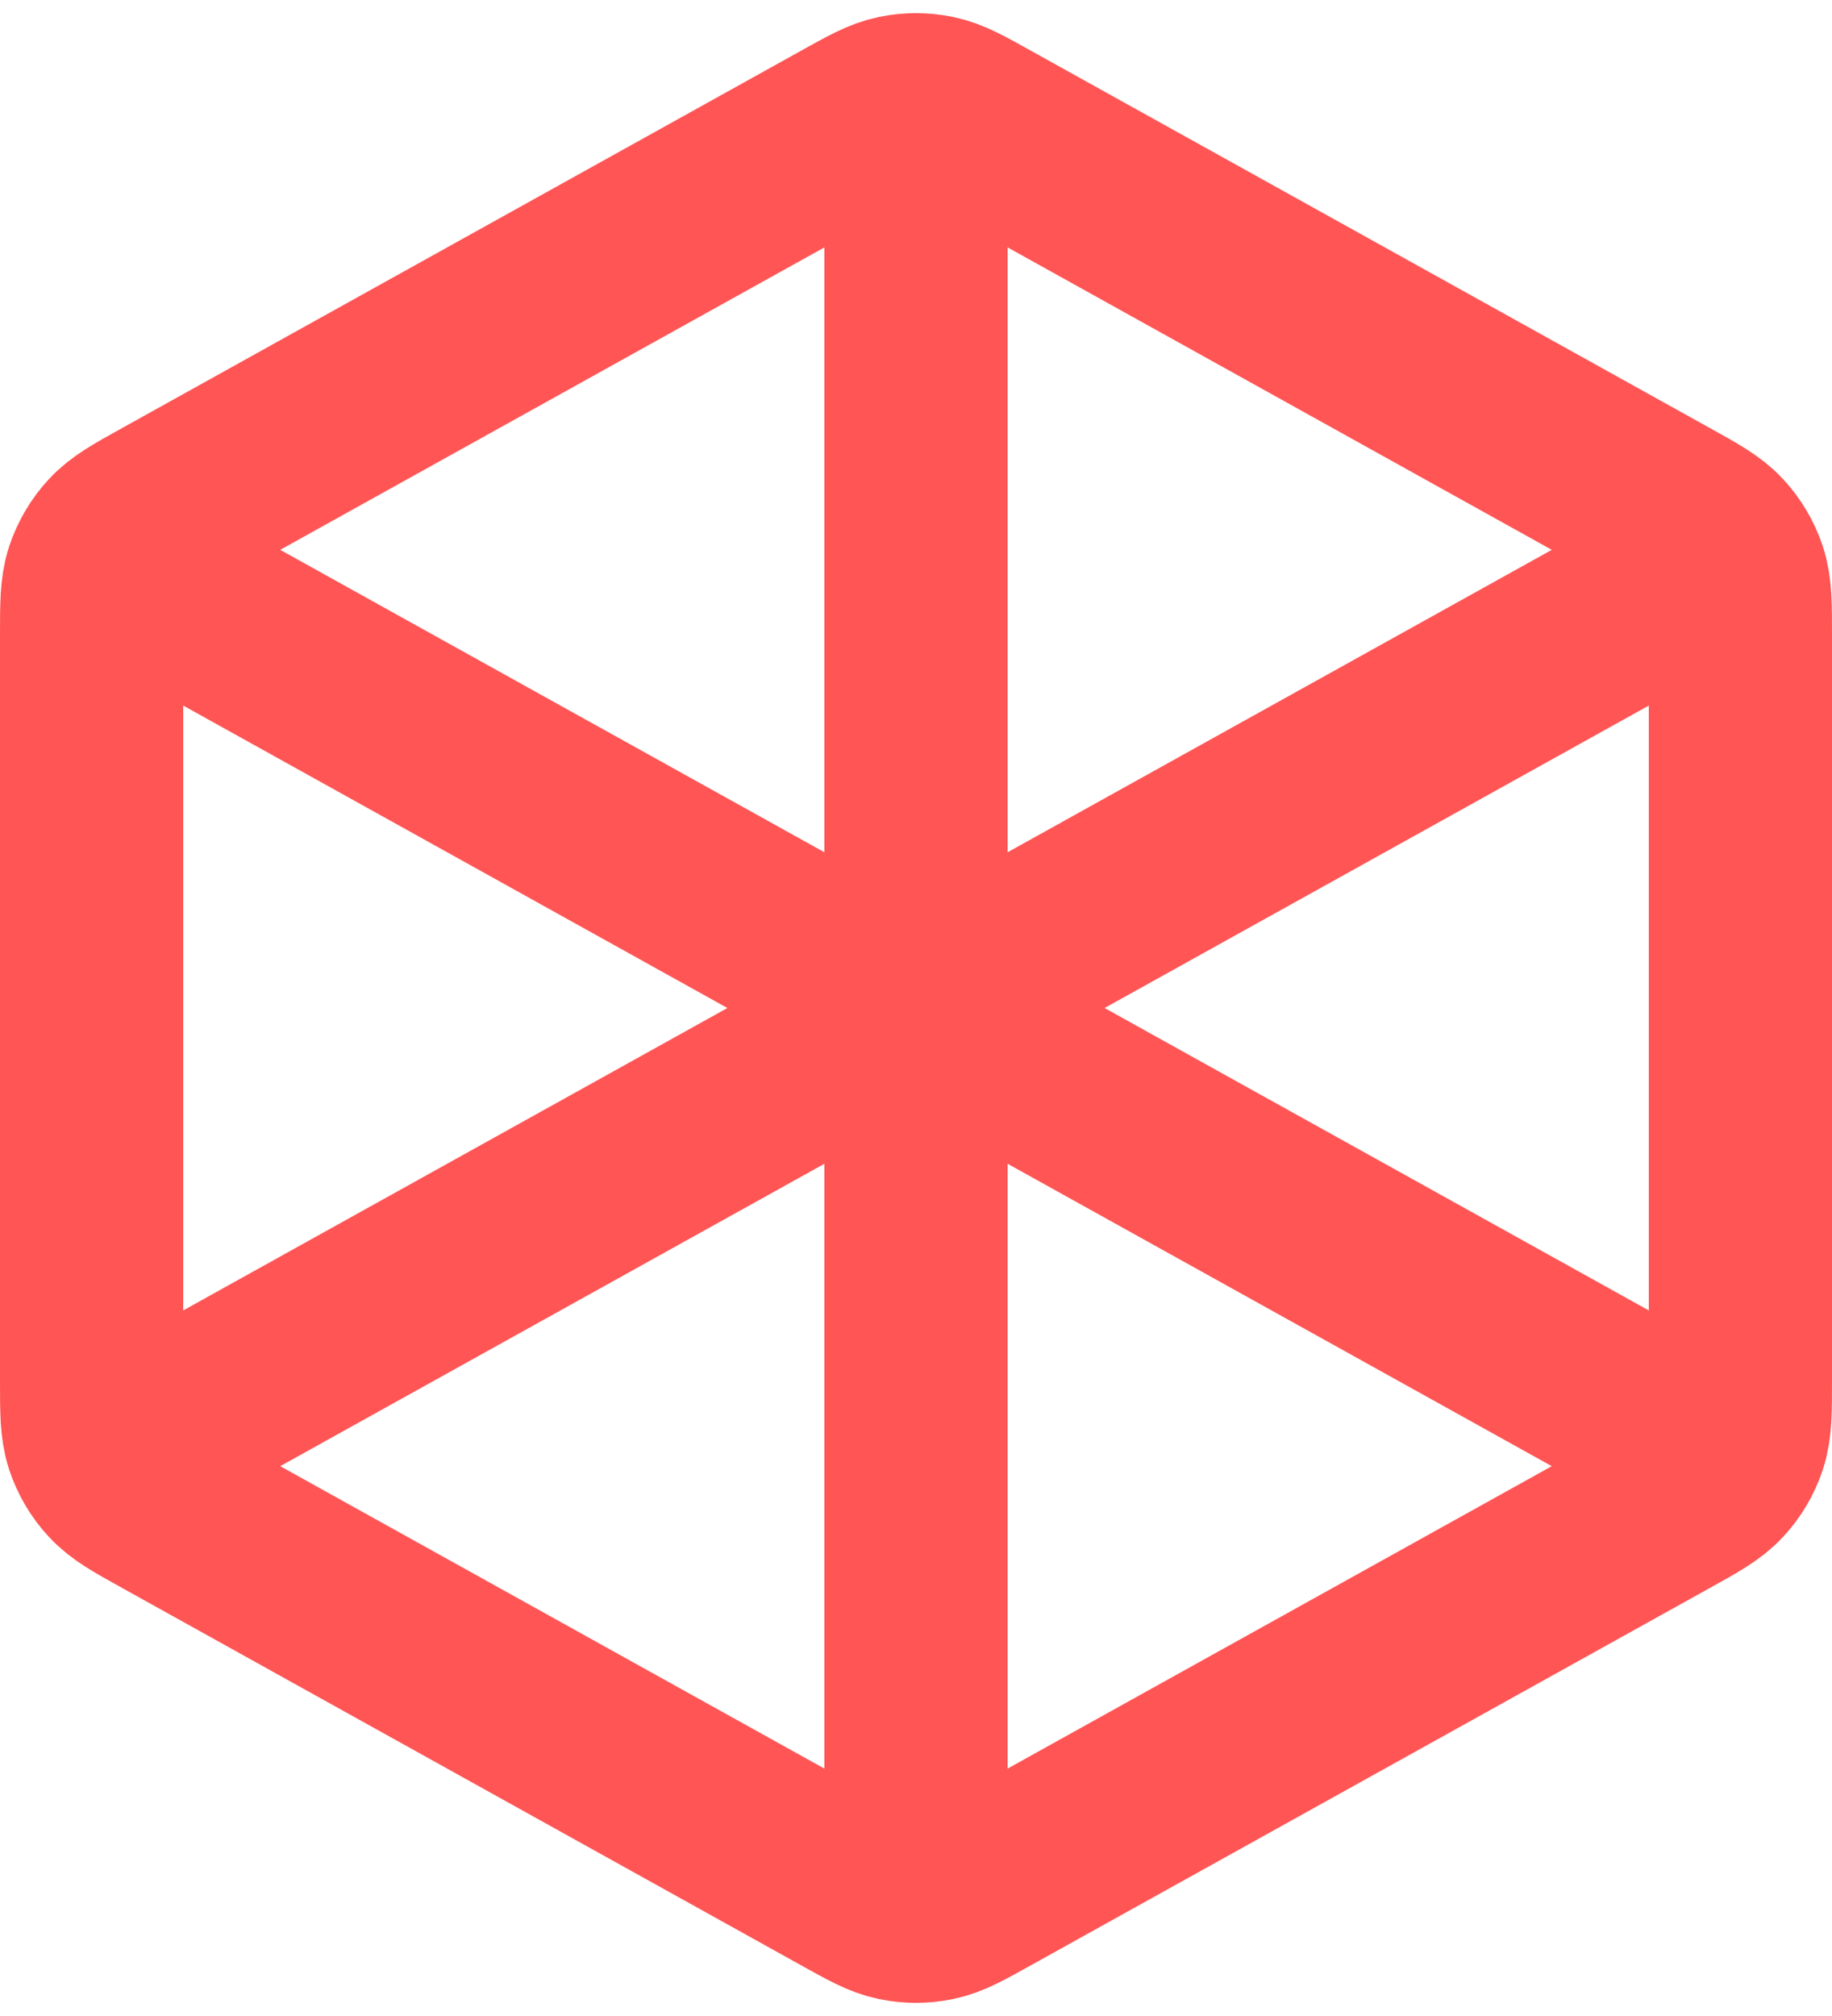 <svg width="20" height="22" viewBox="0 0 20 22" fill="none" xmlns="http://www.w3.org/2000/svg">
<path d="M10 1.5V11M10 11L18.5 6.278M10 11L1.5 6.278M10 11V20.5M18.5 15.722L10.777 11.432C10.493 11.274 10.352 11.195 10.201 11.165C10.069 11.137 9.931 11.137 9.799 11.165C9.648 11.195 9.507 11.274 9.223 11.432L1.5 15.722M19 15.059V6.941C19 6.599 19 6.428 18.95 6.275C18.905 6.14 18.832 6.015 18.735 5.911C18.626 5.792 18.477 5.709 18.177 5.543L10.777 1.432C10.493 1.274 10.352 1.195 10.201 1.164C10.069 1.137 9.931 1.137 9.799 1.164C9.648 1.195 9.507 1.274 9.223 1.432L1.823 5.543C1.523 5.709 1.374 5.792 1.265 5.911C1.168 6.015 1.095 6.14 1.05 6.275C1 6.428 1 6.599 1 6.941V15.059C1 15.401 1 15.572 1.05 15.725C1.095 15.861 1.168 15.985 1.265 16.089C1.374 16.208 1.523 16.291 1.823 16.457L9.223 20.568C9.507 20.726 9.648 20.805 9.799 20.836C9.931 20.863 10.069 20.863 10.201 20.836C10.352 20.805 10.493 20.726 10.777 20.568L18.177 16.457C18.477 16.291 18.626 16.208 18.735 16.089C18.832 15.985 18.905 15.861 18.95 15.725C19 15.572 19 15.401 19 15.059Z" stroke="#FF5555" stroke-width="2" stroke-linecap="round" stroke-linejoin="round"/>
</svg>
